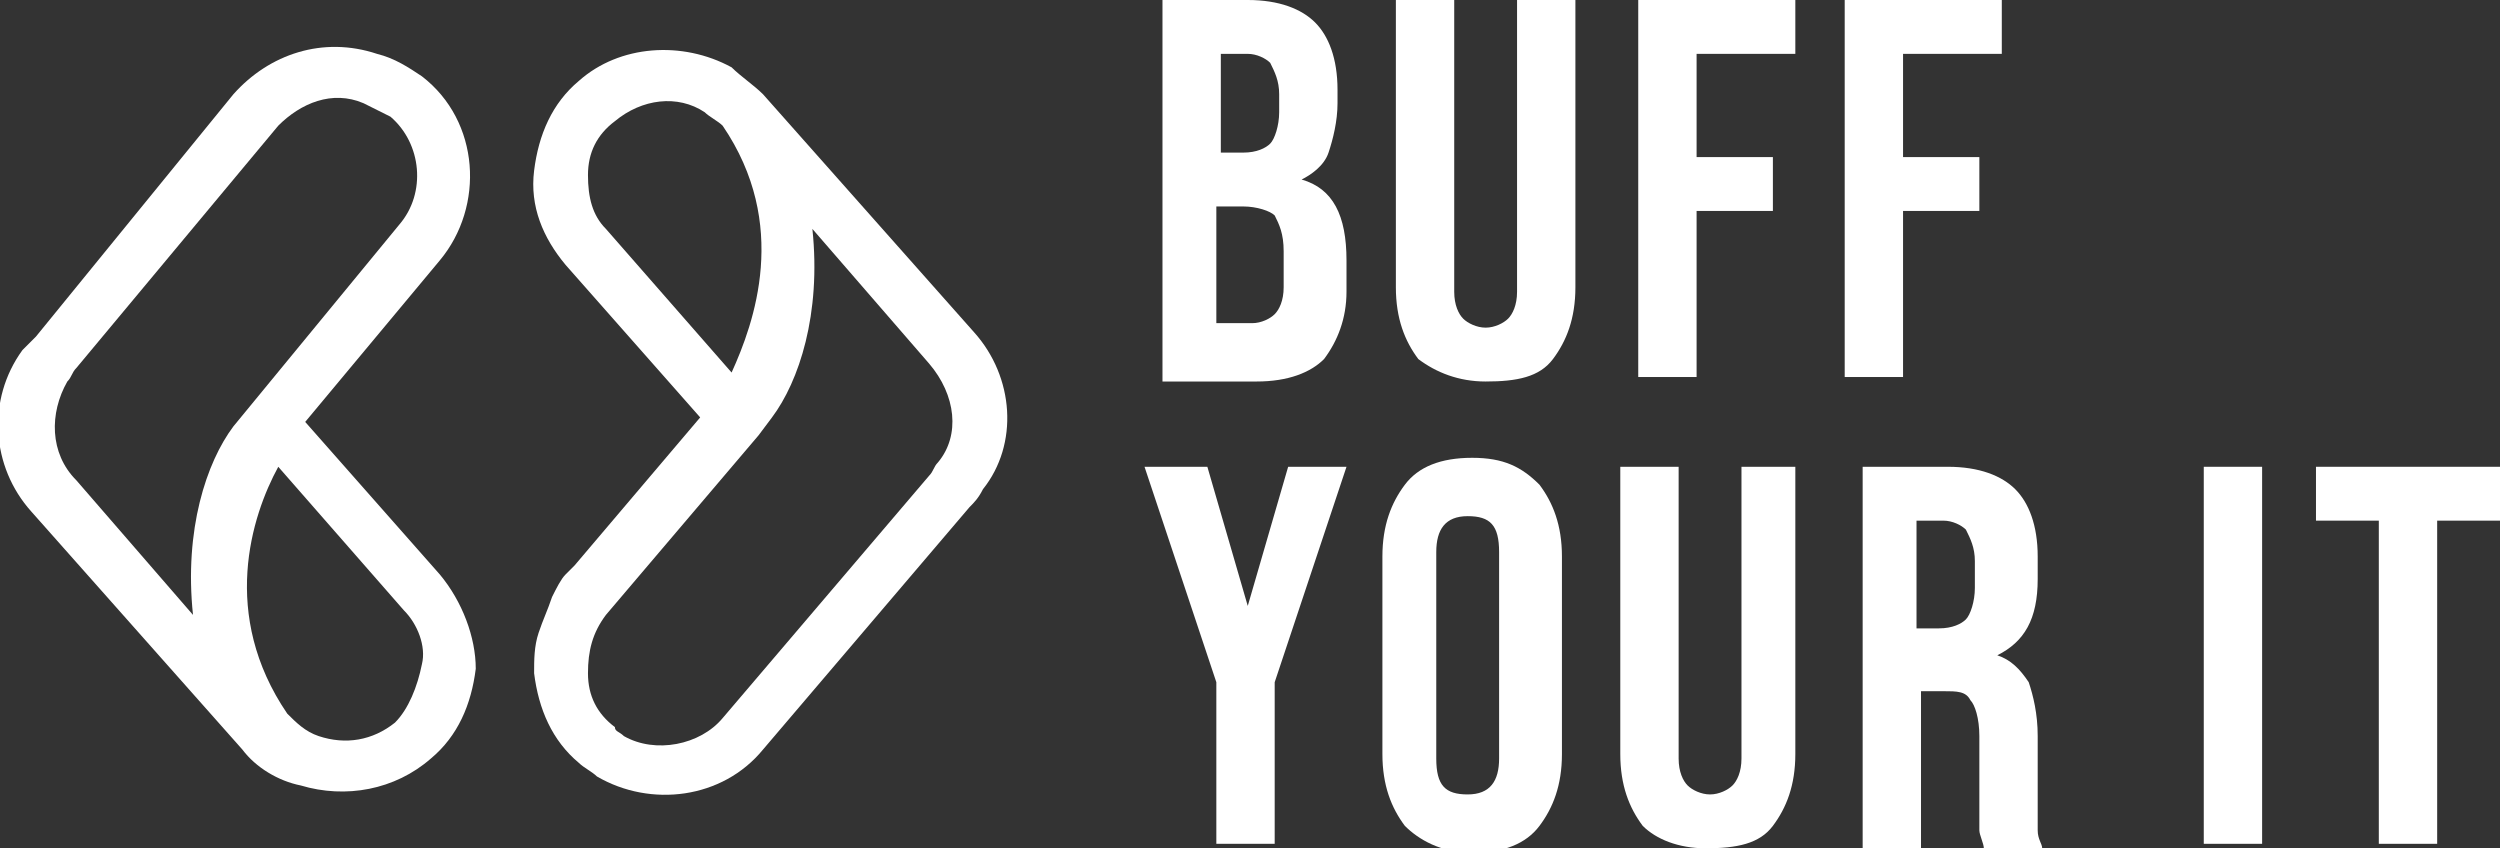 <?xml version="1.0" encoding="utf-8"?>
<!-- Generator: Adobe Illustrator 24.3.0, SVG Export Plug-In . SVG Version: 6.00 Build 0)  -->
<svg version="1.1" id="Слой_1" xmlns="http://www.w3.org/2000/svg" xmlns:xlink="http://www.w3.org/1999/xlink" x="0px" y="0px"
	 viewBox="0 0 55.7 18.9" style="enable-background:new 0 0 55.7 18.9;" xml:space="preserve">
<rect x="0" y="0" width="55.7" height="18.9" fill="#333333" stroke="none"/>
<style type="text/css">
	.st0{fill:#FFFFFF;}
</style>
<g>
	<g>
		<path class="st0" d="M25.8,0h2c0.7,0,1.2,0.2,1.5,0.5s0.5,0.8,0.5,1.5v0.3c0,0.4-0.1,0.8-0.2,1.1c-0.1,0.3-0.4,0.5-0.6,0.6v0
			c0.7,0.2,1,0.8,1,1.8v0.7c0,0.6-0.2,1.1-0.5,1.5c-0.3,0.3-0.8,0.5-1.5,0.5h-2.1V0z M27.7,3.4c0.3,0,0.5-0.1,0.6-0.2
			c0.1-0.1,0.2-0.4,0.2-0.7V2.1c0-0.3-0.1-0.5-0.2-0.7c-0.1-0.1-0.3-0.2-0.5-0.2h-0.6v2.2H27.7z M27.9,7.2c0.2,0,0.4-0.1,0.5-0.2
			c0.1-0.1,0.2-0.3,0.2-0.6V5.6c0-0.4-0.1-0.6-0.2-0.8c-0.1-0.1-0.4-0.2-0.7-0.2h-0.6v2.6H27.9z"/>
		<path class="st0" d="M31.6,8c-0.3-0.4-0.5-0.9-0.5-1.6V0h1.3v6.5c0,0.3,0.1,0.5,0.2,0.6c0.1,0.1,0.3,0.2,0.5,0.2s0.4-0.1,0.5-0.2
			c0.1-0.1,0.2-0.3,0.2-0.6V0h1.3v6.4c0,0.7-0.2,1.2-0.5,1.6c-0.3,0.4-0.8,0.5-1.5,0.5C32.5,8.5,32,8.3,31.6,8z"/>
		<path class="st0" d="M36.5,0H40v1.2h-2.2v2.3h1.7v1.2h-1.7v3.7h-1.3V0z"/>
		<path class="st0" d="M41.1,0h3.5v1.2h-2.2v2.3h1.7v1.2h-1.7v3.7h-1.3V0z"/>
		<path class="st0" d="M27.1,15.2l-1.6-4.8h1.4l0.9,3.1h0l0.9-3.1H30l-1.6,4.8v3.6h-1.3V15.2z"/>
		<path class="st0" d="M31.3,18.4c-0.3-0.4-0.5-0.9-0.5-1.6v-4.4c0-0.7,0.2-1.2,0.5-1.6c0.3-0.4,0.8-0.6,1.5-0.6s1.1,0.2,1.5,0.6
			c0.3,0.4,0.5,0.9,0.5,1.6v4.4c0,0.7-0.2,1.2-0.5,1.6c-0.3,0.4-0.8,0.6-1.5,0.6S31.6,18.7,31.3,18.4z M33.4,16.9v-4.6
			c0-0.6-0.2-0.8-0.7-0.8s-0.7,0.3-0.7,0.8v4.6c0,0.6,0.2,0.8,0.7,0.8S33.4,17.4,33.4,16.9z"/>
		<path class="st0" d="M36.6,18.4c-0.3-0.4-0.5-0.9-0.5-1.6v-6.4h1.3v6.5c0,0.3,0.1,0.5,0.2,0.6c0.1,0.1,0.3,0.2,0.5,0.2
			s0.4-0.1,0.5-0.2c0.1-0.1,0.2-0.3,0.2-0.6v-6.5H40v6.4c0,0.7-0.2,1.2-0.5,1.6c-0.3,0.4-0.8,0.5-1.5,0.5
			C37.4,18.9,36.9,18.7,36.6,18.4z"/>
		<path class="st0" d="M41.4,10.4h2c0.7,0,1.2,0.2,1.5,0.5s0.5,0.8,0.5,1.5v0.5c0,0.9-0.3,1.4-0.9,1.7v0c0.3,0.1,0.5,0.3,0.7,0.6
			c0.1,0.3,0.2,0.7,0.2,1.2v1.5c0,0.2,0,0.4,0,0.6s0.1,0.3,0.1,0.4h-1.3c0-0.1-0.1-0.3-0.1-0.4c0-0.1,0-0.3,0-0.6v-1.5
			c0-0.4-0.1-0.7-0.2-0.8c-0.1-0.2-0.3-0.2-0.6-0.2h-0.5v3.6h-1.3V10.4z M43.2,14c0.3,0,0.5-0.1,0.6-0.2c0.1-0.1,0.2-0.4,0.2-0.7
			v-0.6c0-0.3-0.1-0.5-0.2-0.7c-0.1-0.1-0.3-0.2-0.5-0.2h-0.6V14H43.2z"/>
		<path class="st0" d="M49.1,10.4h1.3v8.4h-1.3V10.4z"/>
		<path class="st0" d="M53,11.6h-1.4v-1.2h4.1v1.2h-1.4v7.2H53V11.6z"/>
	</g>
</g>
<g>
	<g>
		<path class="st0" d="M9.8,12.8l-3-3.4l3-3.6c1-1.2,0.9-3.1-0.4-4.1c-0.3-0.2-0.6-0.4-1-0.5c-1.2-0.4-2.4,0-3.2,0.9L0.8,7.5
			C0.7,7.6,0.6,7.7,0.5,7.8c-0.8,1.1-0.7,2.6,0.2,3.6l4.7,5.3l0,0l0,0c0.3,0.4,0.8,0.7,1.3,0.8l0,0c1,0.3,2.1,0.1,2.9-0.6
			c0.6-0.5,0.9-1.2,1-2C10.6,14.2,10.3,13.4,9.8,12.8z M1.5,8.5L1.5,8.5c0.1-0.1,0.1-0.2,0.2-0.3l4.5-5.4c0.5-0.5,1.2-0.8,1.9-0.5
			c0.2,0.1,0.4,0.2,0.6,0.3c0.7,0.6,0.8,1.7,0.2,2.4L5.2,9.5l0,0c-0.6,0.8-1.1,2.3-0.9,4.2l-2.6-3C1.1,10.1,1.1,9.2,1.5,8.5z
			 M8.8,16.1c-0.5,0.4-1.1,0.5-1.7,0.3c-0.3-0.1-0.5-0.3-0.7-0.5c-1.5-2.2-0.8-4.4-0.2-5.5l2.8,3.2c0.3,0.3,0.5,0.8,0.4,1.2
			C9.3,15.3,9.1,15.8,8.8,16.1z"/>
		<path class="st0" d="M21.7,7.4L17,2.1l0,0l0,0c-0.2-0.2-0.5-0.4-0.7-0.6c-1.1-0.6-2.5-0.5-3.4,0.3c-0.6,0.5-0.9,1.2-1,2
			c-0.1,0.8,0.2,1.5,0.7,2.1l3,3.4l-2.8,3.3l-0.2,0.2c-0.1,0.1-0.2,0.3-0.3,0.5c-0.1,0.3-0.2,0.5-0.3,0.8c-0.1,0.3-0.1,0.6-0.1,0.9
			c0.1,0.8,0.4,1.5,1,2c0.1,0.1,0.3,0.2,0.4,0.3c1.2,0.7,2.8,0.5,3.7-0.6l4.6-5.4c0.1-0.1,0.2-0.2,0.3-0.4
			C22.7,9.9,22.6,8.4,21.7,7.4z M13.1,3.9c0-0.5,0.2-0.9,0.6-1.2c0.6-0.5,1.4-0.6,2-0.2c0.1,0.1,0.3,0.2,0.4,0.3
			c1.5,2.2,0.7,4.4,0.2,5.5l-2.8-3.2C13.2,4.8,13.1,4.4,13.1,3.9z M20.9,10.3L20.9,10.3c-0.1,0.1-0.1,0.2-0.2,0.3L16.1,16
			c-0.5,0.6-1.5,0.8-2.2,0.4c-0.1-0.1-0.2-0.1-0.2-0.2c-0.4-0.3-0.6-0.7-0.6-1.2c0-0.5,0.1-0.9,0.4-1.3l3.4-4l0,0l0.3-0.4l0,0
			c0.6-0.8,1.1-2.3,0.9-4.2l2.6,3C21.3,8.8,21.4,9.7,20.9,10.3z"/>
	</g>
</g>
</svg>
